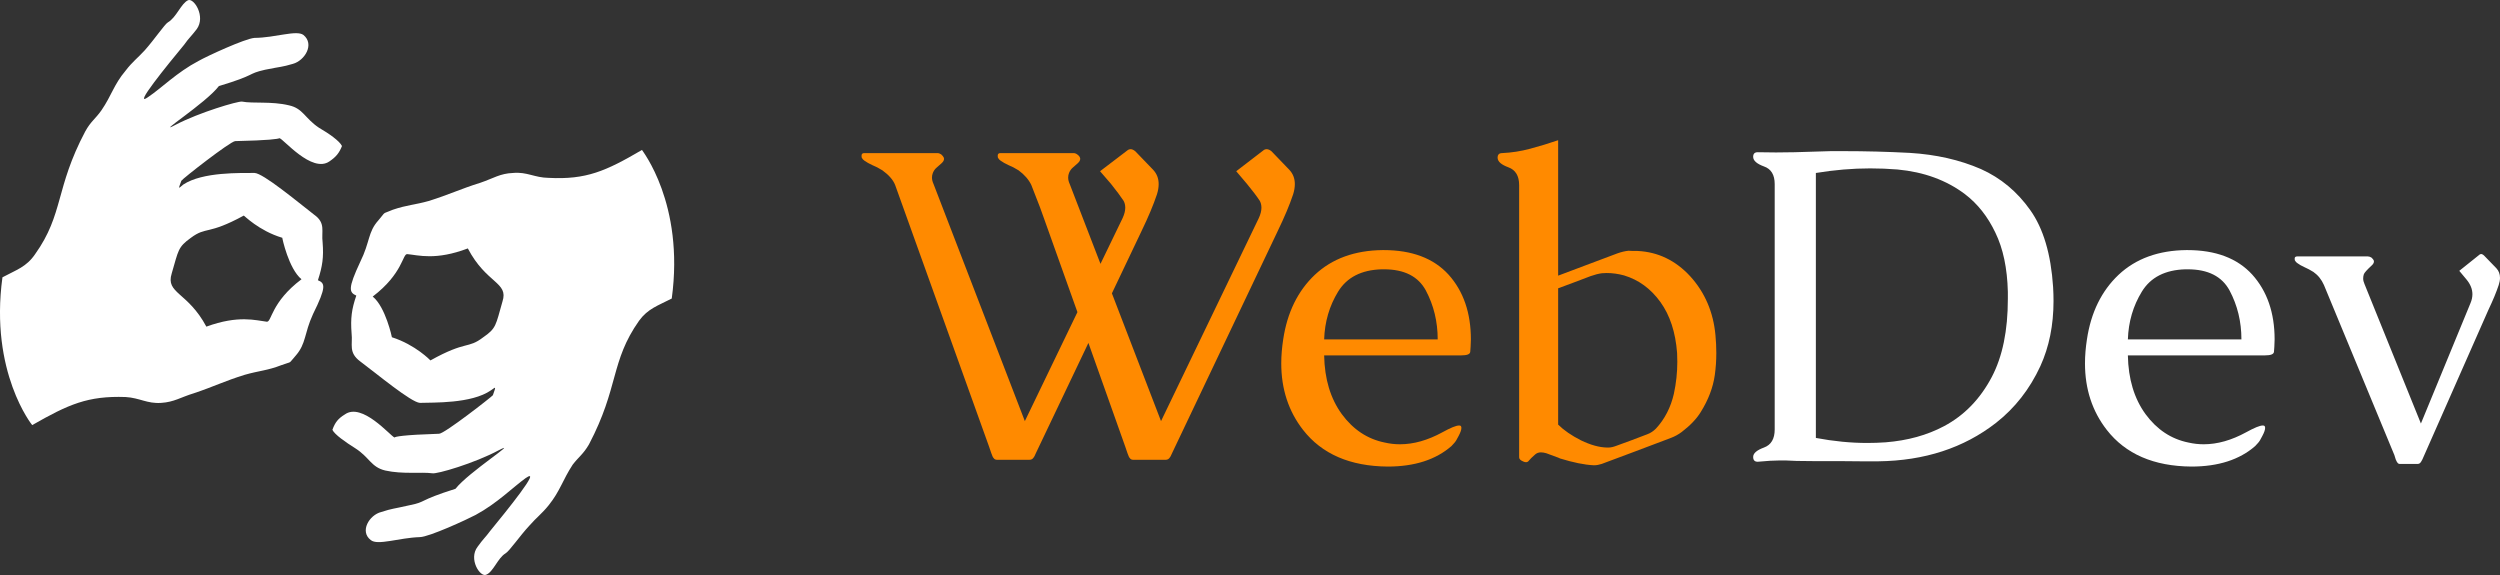 <svg width="200" height="46" viewBox="0 0 200 46" fill="none" xmlns="http://www.w3.org/2000/svg">
<rect x="0" y="0" width="200" height="46" fill="#333333" stroke="none"/>
<path d="M51.359 11.995C48.459 13.693 46.898 14.386 43.892 14.229C42.761 14.216 42.163 13.733 41.044 13.837C40.003 13.876 39.47 14.268 38.429 14.621C36.829 15.118 35.957 15.562 34.279 16.084C33.213 16.385 32.537 16.398 31.431 16.777C30.481 17.182 30.937 16.855 30.273 17.625C29.415 18.579 29.623 19.324 28.816 20.957C27.815 23.099 27.931 23.387 28.504 23.648C28.127 24.745 28.036 25.477 28.127 26.666C28.231 27.567 27.854 28.194 28.816 28.912C30.131 29.892 32.889 32.191 33.591 32.23C34.645 32.191 37.715 32.309 39.276 31.225C39.627 31.003 39.731 30.781 39.431 31.617C39.367 31.721 35.542 34.713 35.126 34.7C32.18 34.795 31.615 34.933 31.561 35.001C31.222 34.869 28.965 32.164 27.582 33.158C27.048 33.485 26.801 33.799 26.592 34.387C26.774 34.766 27.634 35.367 28.426 35.864C29.571 36.596 29.674 37.365 30.82 37.641C32.211 37.953 33.694 37.744 34.578 37.862C34.918 37.953 37.987 37.052 39.899 36.02C41.668 35.106 37.467 37.784 36.439 39.103C33.343 40.084 34.215 40.123 32.744 40.423C31.378 40.736 31.443 40.658 30.507 40.958C29.544 41.194 28.751 42.513 29.662 43.205C30.208 43.662 31.913 43.022 33.59 42.969C34.332 42.957 37.362 41.559 38.052 41.193C39.77 40.265 41.03 38.985 42.045 38.253C43.45 37.274 40.458 40.958 39.196 42.499C38.832 42.997 38.663 43.1 38.208 43.74C37.454 44.721 38.416 46.21 38.897 45.975C39.456 45.766 39.821 44.643 40.432 44.277C40.745 44.106 41.577 42.878 42.358 42.042C42.93 41.389 43.346 41.102 43.892 40.423C44.816 39.273 45.011 38.398 45.818 37.169C46.312 36.529 46.663 36.334 47.118 35.55C49.525 30.978 48.822 28.926 51.125 25.66C51.828 24.694 52.621 24.458 53.74 23.883C54.781 16.267 51.334 12.008 51.359 11.995ZM40.198 24.119C39.651 26.039 39.704 26.261 38.663 26.979C37.401 27.946 37.336 27.214 34.435 28.834C34.435 28.834 33.238 27.581 31.352 26.979C31.364 27.006 30.844 24.549 29.817 23.726C32.262 21.858 32.197 20.278 32.588 20.33C33.459 20.409 34.852 20.853 37.427 19.873C38.911 22.708 40.706 22.564 40.198 24.119Z" fill="white"/>
<path d="M25.512 10.217C24.367 9.446 24.25 8.676 23.118 8.427C21.726 8.088 20.23 8.297 19.358 8.127C19.02 8.088 15.95 8.989 14.051 9.982C12.256 10.936 16.47 8.257 17.511 6.886C20.594 5.959 19.71 5.919 21.206 5.579C22.559 5.305 22.493 5.383 23.43 5.109C24.38 4.848 25.186 3.541 24.275 2.797C23.716 2.379 22.025 3.019 20.36 3.032C19.606 3.085 16.574 4.483 15.884 4.875C14.167 5.776 12.906 7.056 11.891 7.736C10.473 8.768 13.478 5.097 14.74 3.568C15.104 3.046 15.273 2.941 15.741 2.327C16.47 1.321 15.52 -0.168 15.052 0.015C14.479 0.276 14.116 1.399 13.426 1.792C13.179 1.936 12.346 3.164 11.579 4.026C11.006 4.653 10.59 4.94 10.043 5.659C9.107 6.769 8.925 7.645 8.118 8.821C7.624 9.526 7.26 9.709 6.817 10.519C4.411 15.065 5.101 17.116 2.811 20.33C2.109 21.362 1.315 21.584 0.196 22.185C-0.845 29.788 2.59 34.034 2.576 34.008C5.478 32.35 7.026 31.656 10.044 31.762C11.176 31.827 11.774 32.31 12.893 32.231C13.934 32.167 14.467 31.774 15.508 31.461C17.108 30.926 17.979 30.48 19.579 29.984C20.724 29.657 21.401 29.644 22.507 29.213C23.456 28.86 23.001 29.187 23.664 28.442C24.509 27.462 24.314 26.718 25.043 25.123C26.123 22.942 26.006 22.655 25.433 22.419C25.798 21.296 25.902 20.578 25.81 19.402C25.693 18.488 26.084 17.847 25.122 17.168C23.807 16.149 21.049 13.849 20.36 13.836C19.293 13.849 16.223 13.732 14.662 14.764C14.312 15.038 14.207 15.26 14.507 14.463C14.572 14.319 18.396 11.328 18.812 11.289C21.541 11.23 22.227 11.118 22.357 11.056C22.627 11.063 24.948 13.896 26.358 12.909C26.878 12.556 27.138 12.242 27.359 11.681C27.164 11.275 26.305 10.675 25.512 10.217ZM15.273 19.023C16.522 18.096 16.6 18.827 19.501 17.247C19.501 17.207 20.698 18.462 22.584 19.023C22.572 19.036 23.091 21.492 24.119 22.341C21.674 24.184 21.739 25.765 21.348 25.738C20.476 25.634 19.085 25.189 16.509 26.131C15.013 23.335 13.231 23.491 13.738 21.871C14.284 20.016 14.22 19.781 15.273 19.023Z" fill="white"/>
<path d="M189.157 22.716L193.673 33.882L197.638 24.253C197.742 24.009 197.793 23.77 197.793 23.537C197.793 23.129 197.632 22.733 197.311 22.349L196.742 21.667L198.293 20.426C198.362 20.357 198.425 20.322 198.483 20.322C198.563 20.322 198.649 20.368 198.741 20.461L199.707 21.457C199.902 21.667 200 21.923 200 22.226C200 22.401 199.965 22.593 199.896 22.803C199.712 23.362 199.442 24.015 199.086 24.76L193.794 36.748C193.737 36.865 193.679 36.958 193.622 37.028C193.564 37.086 193.501 37.115 193.432 37.115H191.984C191.904 37.115 191.84 37.08 191.794 37.01C191.76 36.975 191.714 36.888 191.656 36.748C191.611 36.597 191.576 36.486 191.553 36.416L185.916 22.803C185.721 22.36 185.439 22.011 185.072 21.755C184.83 21.603 184.589 21.475 184.348 21.37C184.118 21.265 183.934 21.16 183.796 21.055C183.715 21.009 183.647 20.933 183.589 20.828C183.578 20.782 183.572 20.741 183.572 20.706C183.572 20.671 183.578 20.636 183.589 20.601C183.624 20.543 183.687 20.514 183.779 20.514H189.433C189.513 20.514 189.605 20.543 189.709 20.601C189.801 20.683 189.864 20.758 189.898 20.828C189.91 20.863 189.915 20.892 189.915 20.916C189.915 21.02 189.858 21.125 189.743 21.23C189.352 21.591 189.14 21.83 189.105 21.947C189.071 22.052 189.054 22.162 189.054 22.279C189.054 22.419 189.088 22.564 189.157 22.716Z" fill="white"/>
<path d="M166.954 27.154C167.276 24.999 168.121 23.275 169.488 21.982C170.867 20.689 172.677 20.03 174.918 20.007H174.987C177.251 20.007 178.981 20.659 180.176 21.964C181.371 23.292 181.969 25.022 181.969 27.154C181.957 27.62 181.94 27.952 181.917 28.15C181.894 28.337 181.658 28.43 181.21 28.43H170.23C170.264 30.317 170.735 31.884 171.643 33.131C172.551 34.366 173.694 35.123 175.073 35.403C175.476 35.496 175.884 35.542 176.297 35.542C177.389 35.542 178.521 35.222 179.693 34.581C180.348 34.22 180.791 34.039 181.021 34.039C181.078 34.039 181.124 34.051 181.159 34.074C181.193 34.109 181.21 34.162 181.21 34.232C181.21 34.383 181.136 34.599 180.986 34.878C180.848 35.158 180.733 35.344 180.641 35.437C180.561 35.531 180.486 35.612 180.417 35.682C179.165 36.777 177.464 37.325 175.315 37.325C172.304 37.301 170.046 36.323 168.54 34.389C167.38 32.898 166.799 31.127 166.799 29.076C166.799 28.459 166.851 27.818 166.954 27.154ZM170.23 27.154H179.314C179.314 25.733 178.998 24.428 178.366 23.24C177.757 22.11 176.642 21.545 175.022 21.545H174.832C173.212 21.591 172.051 22.186 171.35 23.327C170.649 24.469 170.276 25.745 170.23 27.154Z" fill="white"/>
<path d="M164.248 22.96C164.271 23.345 164.282 23.718 164.282 24.079C164.282 26.013 163.932 27.748 163.231 29.286C162.381 31.127 161.197 32.641 159.68 33.83C157.106 35.834 153.968 36.859 150.268 36.905H148.889C148.222 36.905 147.596 36.9 147.01 36.888H144.993C144.039 36.888 143.315 36.87 142.821 36.835H142.407C141.948 36.835 141.35 36.87 140.615 36.94C140.373 36.94 140.253 36.812 140.253 36.556C140.253 36.265 140.54 36.014 141.115 35.804C141.689 35.595 141.976 35.111 141.976 34.354V14.729C141.976 13.984 141.689 13.512 141.115 13.314C140.54 13.104 140.253 12.848 140.253 12.545C140.253 12.3 140.373 12.178 140.615 12.178C141.097 12.19 141.586 12.196 142.08 12.196C142.563 12.196 143.057 12.19 143.562 12.178C144.551 12.143 145.516 12.114 146.458 12.091H147.475C149.234 12.091 151.003 12.137 152.785 12.231C154.888 12.359 156.784 12.79 158.473 13.524C160.059 14.234 161.375 15.329 162.421 16.809C163.467 18.277 164.076 20.327 164.248 22.96ZM145.269 13.838V35.035C146.694 35.303 148.061 35.437 149.372 35.437C149.877 35.437 150.371 35.42 150.854 35.385C152.612 35.245 154.169 34.814 155.526 34.092C157.146 33.23 158.422 31.913 159.352 30.142C160.203 28.512 160.628 26.438 160.628 23.921V23.345C160.582 21.457 160.249 19.879 159.628 18.609C159.019 17.328 158.209 16.302 157.198 15.533C155.715 14.415 153.917 13.757 151.802 13.559C151.078 13.5 150.348 13.471 149.613 13.471C148.199 13.471 146.751 13.594 145.269 13.838Z" fill="white"/>
<path d="M124.652 33.969C125.112 34.424 125.721 34.843 126.479 35.228C127.249 35.6 127.945 35.793 128.565 35.804H128.669C128.853 35.804 129.065 35.758 129.306 35.665C129.72 35.513 130.134 35.362 130.548 35.21C130.961 35.059 131.375 34.901 131.789 34.738C132.042 34.645 132.271 34.494 132.478 34.284C133.179 33.527 133.656 32.601 133.909 31.506C134.093 30.655 134.185 29.805 134.185 28.954C134.185 28.71 134.179 28.471 134.168 28.238C134.041 26.572 133.593 25.209 132.823 24.149C132.053 23.088 131.088 22.384 129.927 22.034C129.456 21.906 128.99 21.842 128.531 21.842C128.404 21.842 128.278 21.848 128.152 21.859C127.887 21.894 127.588 21.97 127.255 22.087C126.991 22.191 126.577 22.349 126.014 22.558C125.451 22.768 124.997 22.937 124.652 23.065V33.969ZM124.652 36.608C124.388 36.503 124.072 36.387 123.704 36.259C123.543 36.212 123.4 36.189 123.273 36.189C123.101 36.189 122.951 36.241 122.825 36.346C122.572 36.568 122.4 36.736 122.308 36.853C122.25 36.934 122.176 36.975 122.084 36.975C122.026 36.975 121.969 36.964 121.911 36.94C121.659 36.847 121.532 36.731 121.532 36.591V14.817C121.532 14.071 121.245 13.594 120.67 13.384C120.096 13.174 119.808 12.918 119.808 12.615C119.808 12.37 119.929 12.248 120.17 12.248C120.929 12.213 121.676 12.097 122.411 11.899C123.158 11.7 123.905 11.473 124.652 11.217V22.052L129.393 20.269C129.726 20.153 130.025 20.083 130.289 20.059C130.392 20.059 130.502 20.065 130.617 20.077C130.743 20.077 130.875 20.077 131.013 20.077C132.645 20.158 134.047 20.834 135.219 22.104C136.391 23.397 137.064 24.964 137.236 26.805C137.282 27.294 137.305 27.772 137.305 28.238C137.305 28.843 137.265 29.432 137.184 30.003C137.046 30.993 136.673 31.977 136.064 32.956C135.73 33.504 135.219 34.039 134.53 34.564C134.265 34.762 133.978 34.919 133.668 35.035C132.737 35.385 131.812 35.734 130.892 36.084C129.973 36.434 129.054 36.777 128.134 37.115C127.916 37.185 127.721 37.22 127.548 37.22H127.479C126.755 37.185 125.865 37.004 124.807 36.678C124.738 36.655 124.687 36.632 124.652 36.608Z" fill="#FF8A00"/>
<path d="M102.656 27.154C102.978 24.999 103.823 23.275 105.19 21.982C106.569 20.689 108.379 20.03 110.62 20.007H110.689C112.953 20.007 114.683 20.659 115.878 21.964C117.073 23.292 117.671 25.022 117.671 27.154C117.659 27.62 117.642 27.952 117.619 28.15C117.596 28.337 117.36 28.43 116.912 28.43H105.932C105.966 30.317 106.437 31.884 107.345 33.131C108.253 34.366 109.397 35.123 110.776 35.403C111.178 35.496 111.586 35.542 111.999 35.542C113.091 35.542 114.223 35.222 115.395 34.581C116.05 34.22 116.493 34.039 116.723 34.039C116.78 34.039 116.826 34.051 116.861 34.074C116.895 34.109 116.912 34.162 116.912 34.232C116.912 34.383 116.838 34.599 116.688 34.878C116.55 35.158 116.435 35.344 116.343 35.437C116.263 35.531 116.188 35.612 116.119 35.682C114.867 36.777 113.166 37.325 111.017 37.325C108.006 37.301 105.748 36.323 104.242 34.389C103.082 32.898 102.501 31.127 102.501 29.076C102.501 28.459 102.553 27.818 102.656 27.154ZM105.932 27.154H115.016C115.016 25.733 114.7 24.428 114.068 23.24C113.459 22.11 112.344 21.545 110.724 21.545H110.534C108.914 21.591 107.753 22.186 107.052 23.327C106.351 24.469 105.978 25.745 105.932 27.154Z" fill="#FF8A00"/>
<path d="M74.679 14.712L81.988 33.69L86.194 24.97L83.488 17.386C83.281 16.792 83.091 16.285 82.919 15.865C82.758 15.446 82.62 15.091 82.505 14.799C82.298 14.368 81.959 13.978 81.488 13.629C81.212 13.454 80.942 13.314 80.678 13.209C80.425 13.093 80.218 12.976 80.057 12.86C79.965 12.801 79.891 12.72 79.833 12.615C79.822 12.557 79.816 12.51 79.816 12.475C79.816 12.429 79.822 12.388 79.833 12.353C79.868 12.283 79.937 12.248 80.04 12.248H85.884C85.987 12.248 86.085 12.283 86.177 12.353C86.292 12.434 86.367 12.522 86.401 12.615C86.412 12.65 86.418 12.679 86.418 12.702C86.418 12.819 86.355 12.935 86.229 13.052C86.114 13.157 85.981 13.273 85.832 13.401C85.694 13.518 85.591 13.664 85.522 13.838C85.476 13.955 85.453 14.077 85.453 14.205C85.453 14.368 85.493 14.537 85.573 14.712L88.039 21.108L89.814 17.438C89.952 17.135 90.021 16.861 90.021 16.617C90.021 16.407 89.975 16.221 89.883 16.058C89.653 15.708 89.314 15.254 88.866 14.695L88.004 13.698L90.159 12.056C90.251 11.974 90.349 11.934 90.452 11.934C90.567 11.934 90.693 11.992 90.831 12.108L92.245 13.576C92.543 13.891 92.693 14.275 92.693 14.729C92.693 14.986 92.647 15.26 92.555 15.551C92.279 16.378 91.871 17.351 91.331 18.469L88.952 23.467L92.882 33.69L100.709 17.438C100.846 17.135 100.915 16.861 100.915 16.617C100.915 16.407 100.869 16.221 100.777 16.058C100.548 15.708 100.203 15.254 99.743 14.695L98.898 13.698L101.036 12.056C101.128 11.974 101.226 11.934 101.329 11.934C101.456 11.934 101.588 11.992 101.726 12.108L103.139 13.576C103.438 13.891 103.587 14.275 103.587 14.729C103.587 14.986 103.541 15.26 103.449 15.551C103.174 16.378 102.766 17.351 102.225 18.469L93.779 36.224C93.698 36.434 93.612 36.585 93.52 36.678C93.451 36.748 93.359 36.783 93.245 36.783H90.659C90.532 36.783 90.44 36.736 90.383 36.643C90.337 36.608 90.274 36.474 90.193 36.241C90.113 36.008 90.055 35.839 90.021 35.734L87.073 27.434L82.884 36.224C82.804 36.434 82.718 36.585 82.626 36.678C82.557 36.748 82.465 36.783 82.35 36.783H79.764C79.638 36.783 79.546 36.736 79.489 36.643C79.442 36.608 79.379 36.474 79.299 36.241C79.218 36.008 79.161 35.839 79.126 35.734L71.611 14.799C71.45 14.392 71.111 14.001 70.594 13.629C70.318 13.454 70.048 13.314 69.784 13.209C69.531 13.093 69.324 12.976 69.163 12.86C69.071 12.801 68.996 12.72 68.939 12.615C68.927 12.557 68.922 12.51 68.922 12.475C68.922 12.429 68.927 12.388 68.939 12.353C68.973 12.283 69.042 12.248 69.146 12.248H74.989C75.093 12.248 75.196 12.283 75.3 12.353C75.403 12.446 75.472 12.534 75.507 12.615C75.518 12.65 75.524 12.679 75.524 12.702C75.524 12.819 75.46 12.935 75.334 13.052C75.219 13.157 75.087 13.273 74.938 13.401C74.8 13.518 74.696 13.664 74.627 13.838C74.581 13.955 74.558 14.077 74.558 14.205C74.558 14.368 74.599 14.537 74.679 14.712Z" fill="#FF8A00"/>
</svg>
